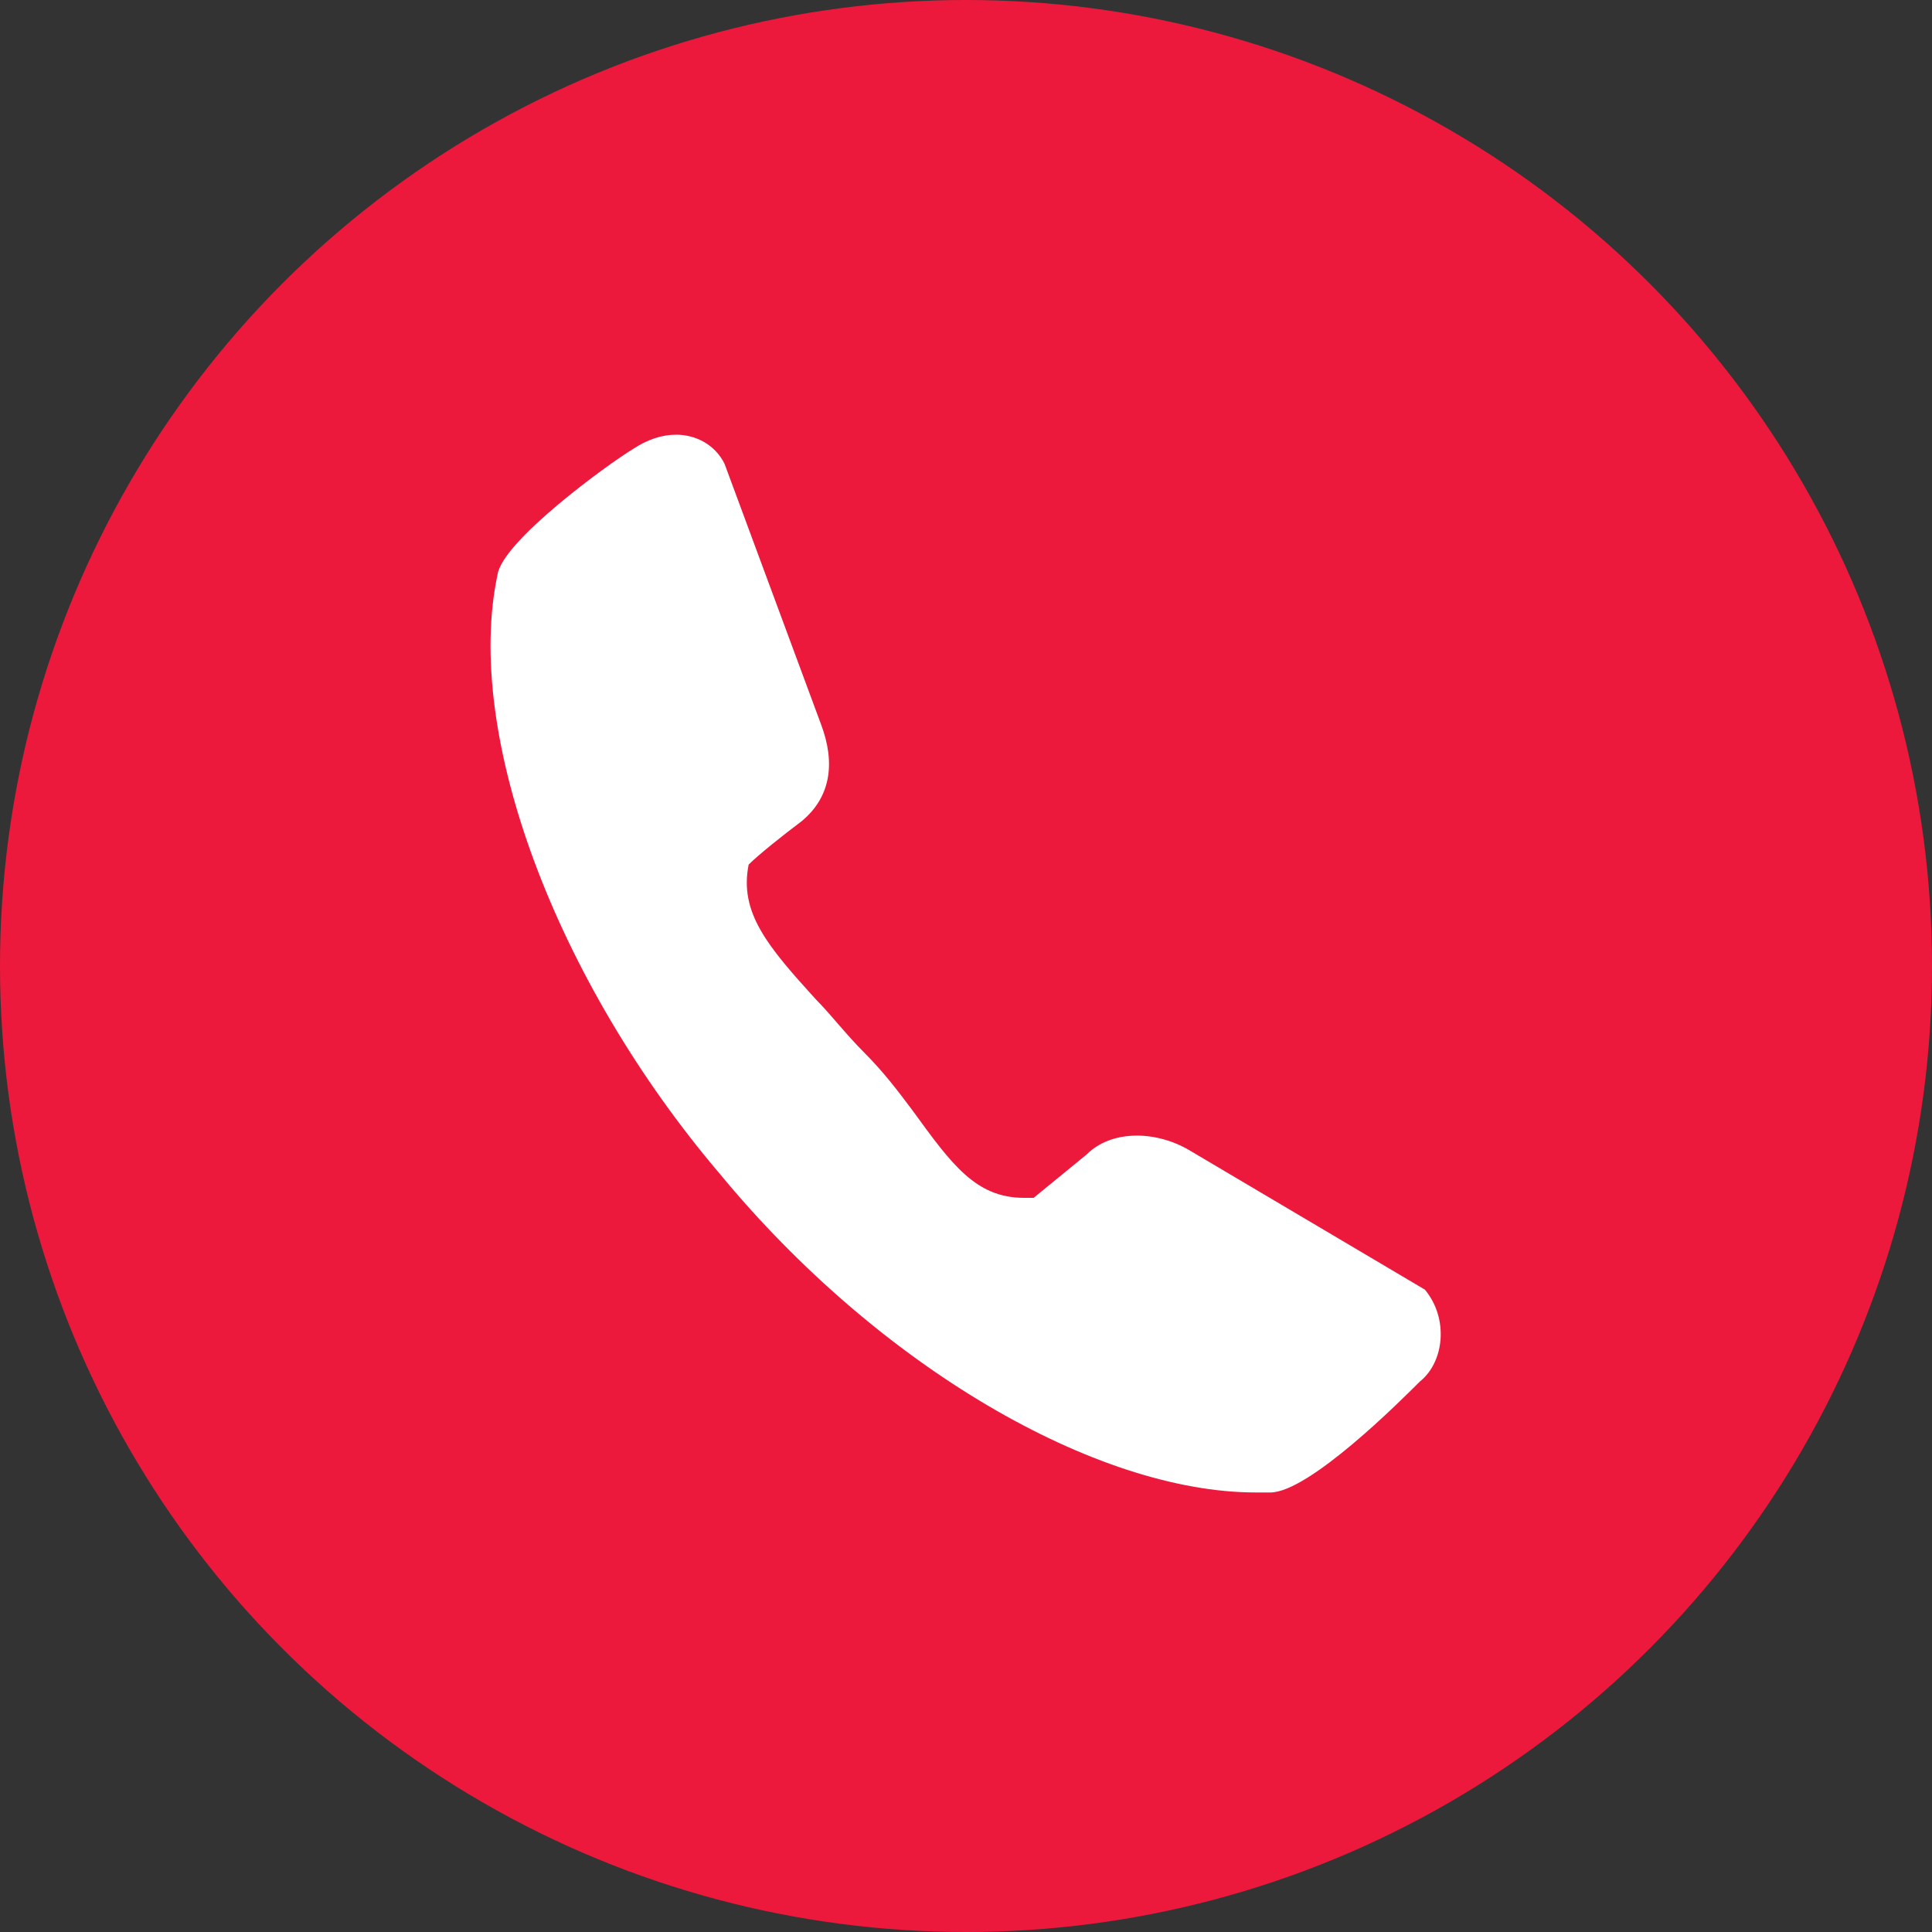 <svg xmlns="http://www.w3.org/2000/svg" viewBox="0 0 40 40"><rect x="0" y="0" width="40" height="40" fill="#333333" stroke="none"/><circle cx="20" cy="20" r="20" fill="#ed193c"/><path d="M29.5 26.7l-4.9-2.9c-.7-.4-1.6-.4-2.1.1l-1.1.9h-.2c-1 0-1.5-.7-2.3-1.8-.3-.4-.6-.8-1-1.2-.4-.4-.7-.8-1-1.1-1-1.1-1.6-1.8-1.4-2.8.2-.2.7-.6 1.1-.9.6-.5.7-1.2.4-2l-2-5.4c-.2-.4-.6-.6-1-.6-.3 0-.6.1-.9.3-.5.3-2.7 1.9-2.8 2.6-.7 3.3 1.2 8.4 4.6 12.4 3.3 4 7.8 6.6 11.1 6.6h.3c.8 0 2.7-1.9 3.1-2.3.5-.4.6-1.3.1-1.9z" fill="#fff"/></svg>